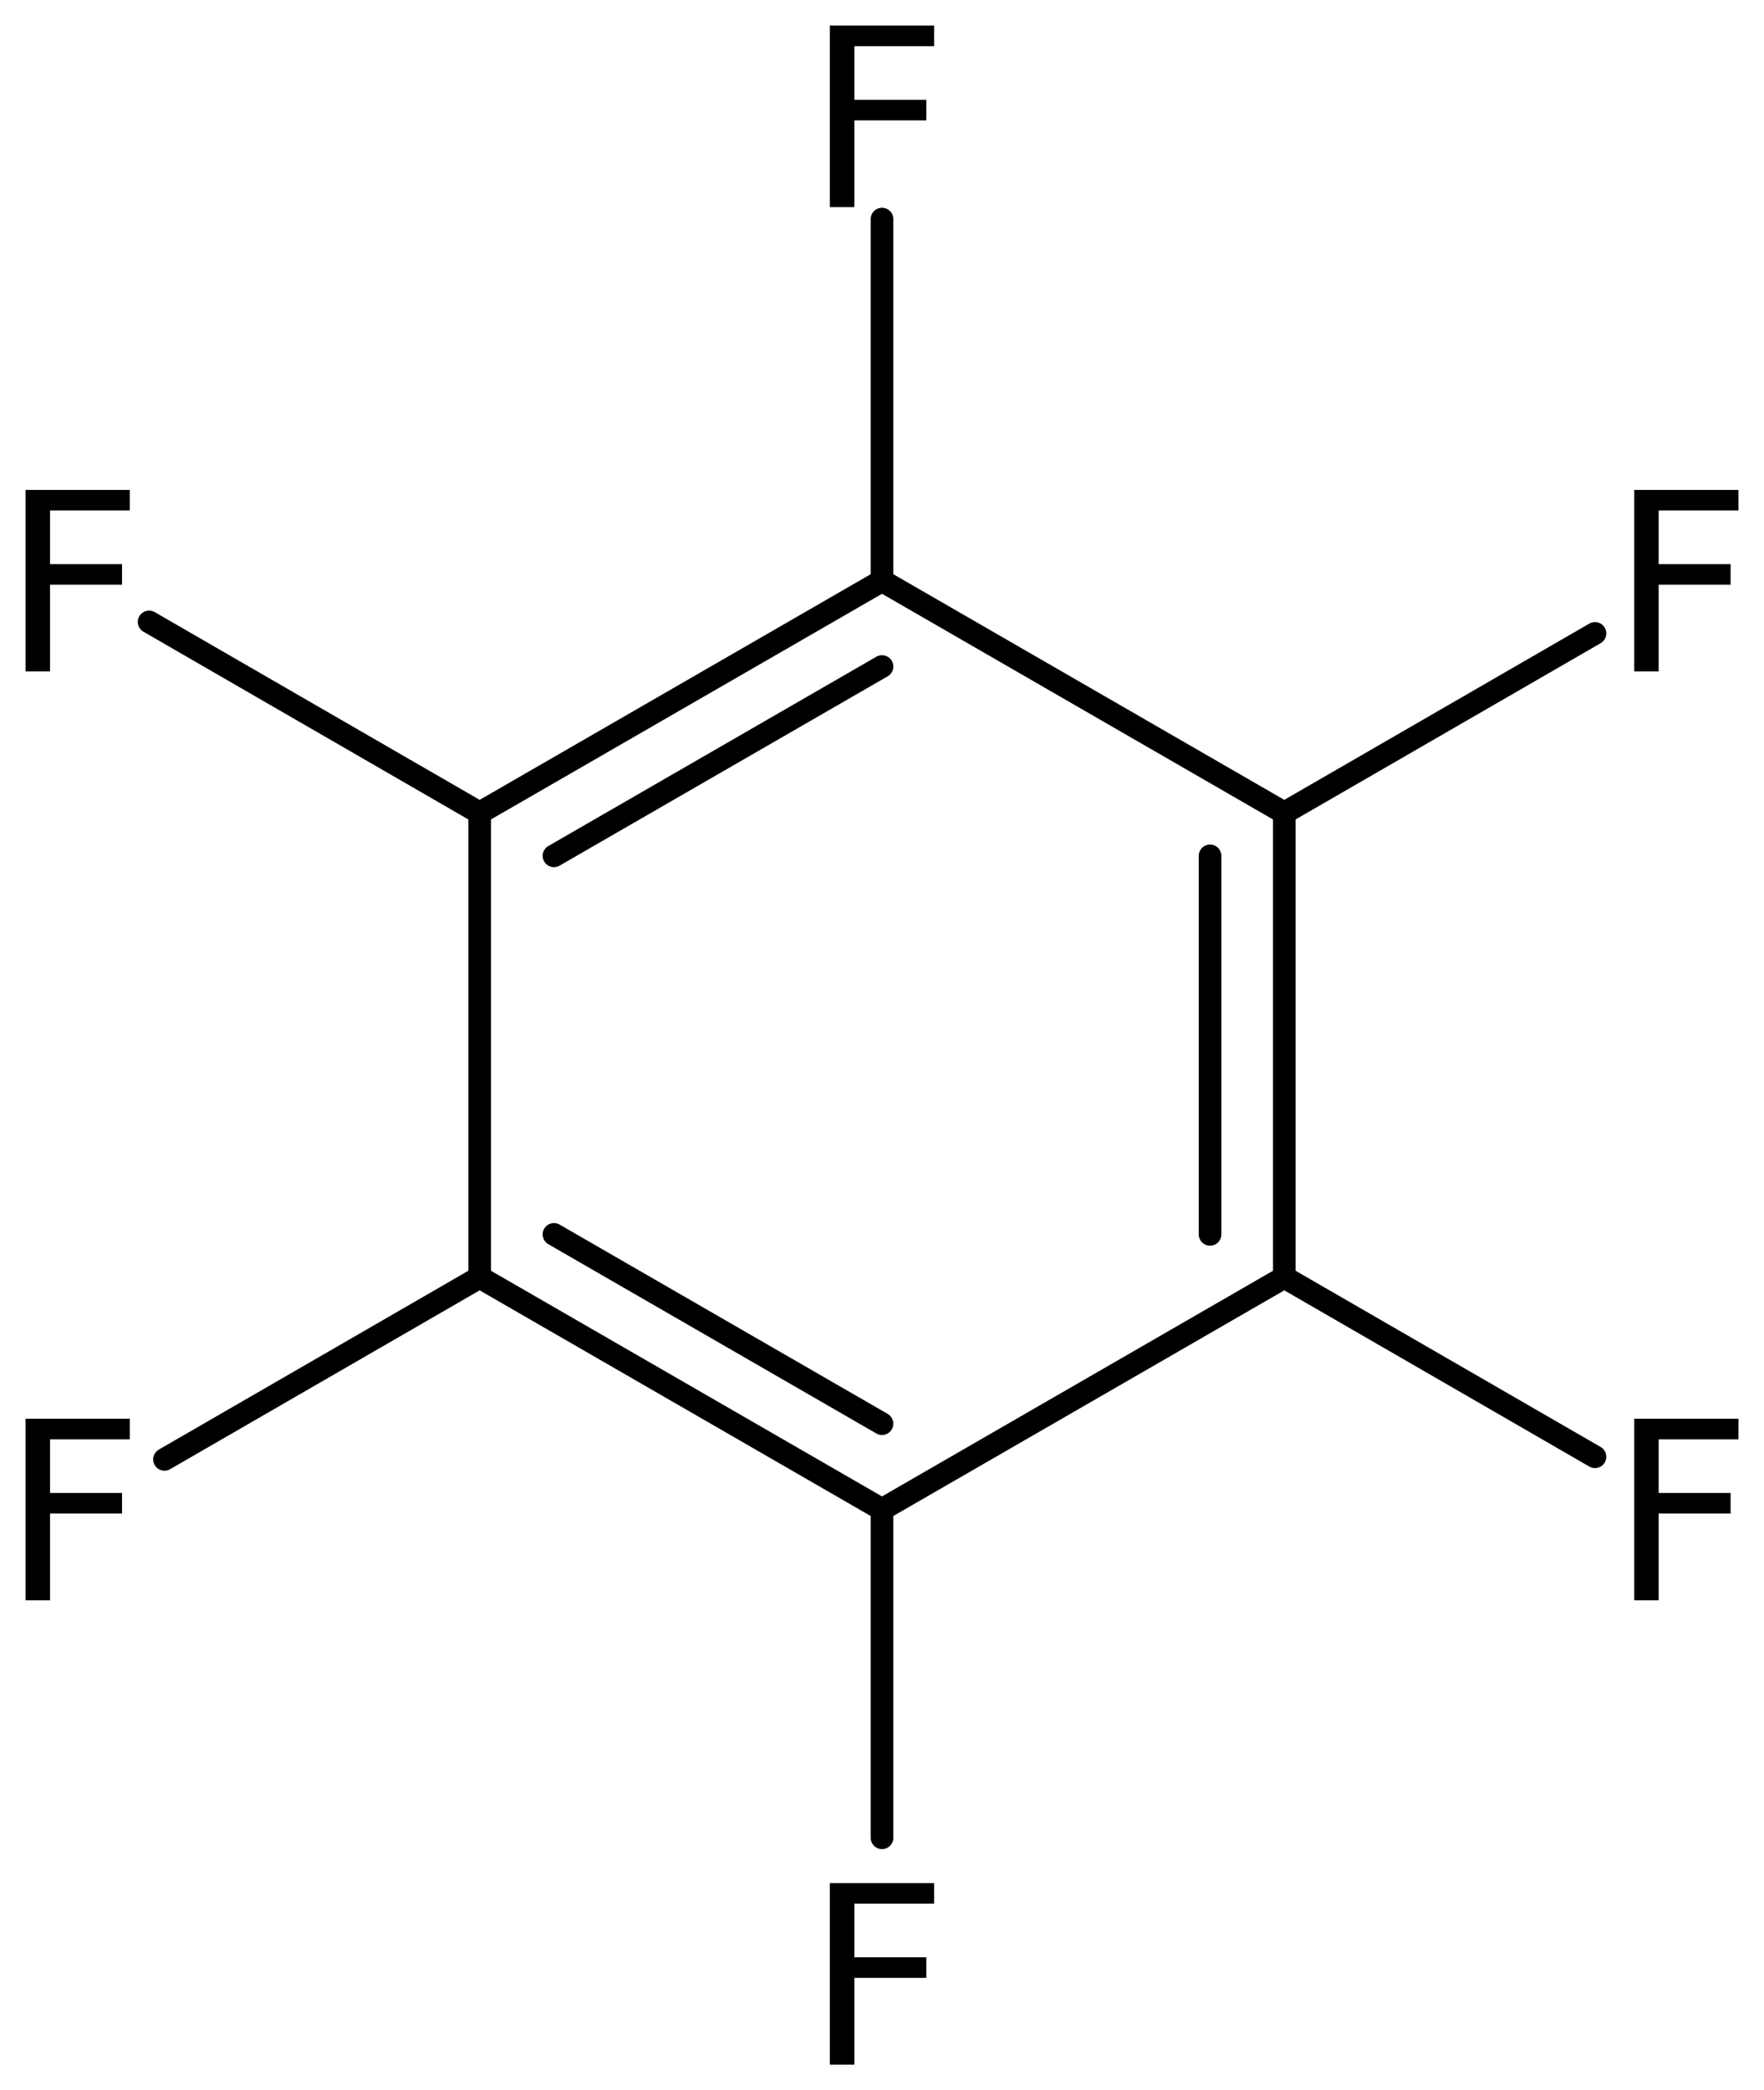 <?xml version='1.0' encoding='UTF-8'?>
<!DOCTYPE svg PUBLIC "-//W3C//DTD SVG 1.1//EN" "http://www.w3.org/Graphics/SVG/1.1/DTD/svg11.dtd">
<svg version='1.2' xmlns='http://www.w3.org/2000/svg' xmlns:xlink='http://www.w3.org/1999/xlink' width='38.608mm' height='45.732mm' viewBox='0 0 38.608 45.732'>
  <desc>Generated by the Chemistry Development Kit (http://github.com/cdk)</desc>
  <g stroke-linecap='round' stroke-linejoin='round' stroke='#000000' stroke-width='.495' fill='#000000'>
    <rect x='.0' y='.0' width='39.0' height='46.0' fill='#FFFFFF' stroke='none'/>
    <g id='mol1' class='mol'>
      <g id='mol1bnd1' class='bond'>
        <line x1='19.304' y1='12.706' x2='10.498' y2='17.786'/>
        <line x1='19.304' y1='14.583' x2='12.124' y2='18.725'/>
      </g>
      <line id='mol1bnd2' class='bond' x1='19.304' y1='12.706' x2='28.109' y2='17.786'/>
      <g id='mol1bnd3' class='bond'>
        <line x1='28.109' y1='27.946' x2='28.109' y2='17.786'/>
        <line x1='26.484' y1='27.007' x2='26.484' y2='18.725'/>
      </g>
      <line id='mol1bnd4' class='bond' x1='28.109' y1='27.946' x2='19.304' y2='33.026'/>
      <g id='mol1bnd5' class='bond'>
        <line x1='10.498' y1='27.946' x2='19.304' y2='33.026'/>
        <line x1='12.124' y1='27.007' x2='19.304' y2='31.149'/>
      </g>
      <line id='mol1bnd6' class='bond' x1='10.498' y1='17.786' x2='10.498' y2='27.946'/>
      <line id='mol1bnd7' class='bond' x1='10.498' y1='27.946' x2='3.6' y2='31.93'/>
      <line id='mol1bnd8' class='bond' x1='19.304' y1='33.026' x2='19.304' y2='40.21'/>
      <line id='mol1bnd9' class='bond' x1='28.109' y1='27.946' x2='34.909' y2='31.873'/>
      <line id='mol1bnd10' class='bond' x1='28.109' y1='17.786' x2='34.909' y2='13.858'/>
      <line id='mol1bnd11' class='bond' x1='19.304' y1='12.706' x2='19.304' y2='4.793'/>
      <line id='mol1bnd12' class='bond' x1='10.498' y1='17.786' x2='3.263' y2='13.607'/>
      <path id='mol1atm7' class='atom' d='M.56 31.041h2.281v.451h-1.746v1.173h1.576v.45h-1.576v1.898h-.535v-3.972z' stroke='none'/>
      <path id='mol1atm8' class='atom' d='M18.163 41.2h2.281v.45h-1.745v1.174h1.575v.45h-1.575v1.898h-.536v-3.972z' stroke='none'/>
      <path id='mol1atm9' class='atom' d='M35.767 31.041h2.281v.451h-1.746v1.173h1.575v.45h-1.575v1.898h-.535v-3.972z' stroke='none'/>
      <path id='mol1atm10' class='atom' d='M35.767 10.719h2.281v.45h-1.746v1.174h1.575v.45h-1.575v1.897h-.535v-3.971z' stroke='none'/>
      <path id='mol1atm11' class='atom' d='M18.163 .56h2.281v.45h-1.745v1.174h1.575v.45h-1.575v1.898h-.536v-3.972z' stroke='none'/>
      <path id='mol1atm12' class='atom' d='M.56 10.719h2.281v.45h-1.746v1.174h1.576v.45h-1.576v1.897h-.535v-3.971z' stroke='none'/>
    </g>
  </g>
</svg>
